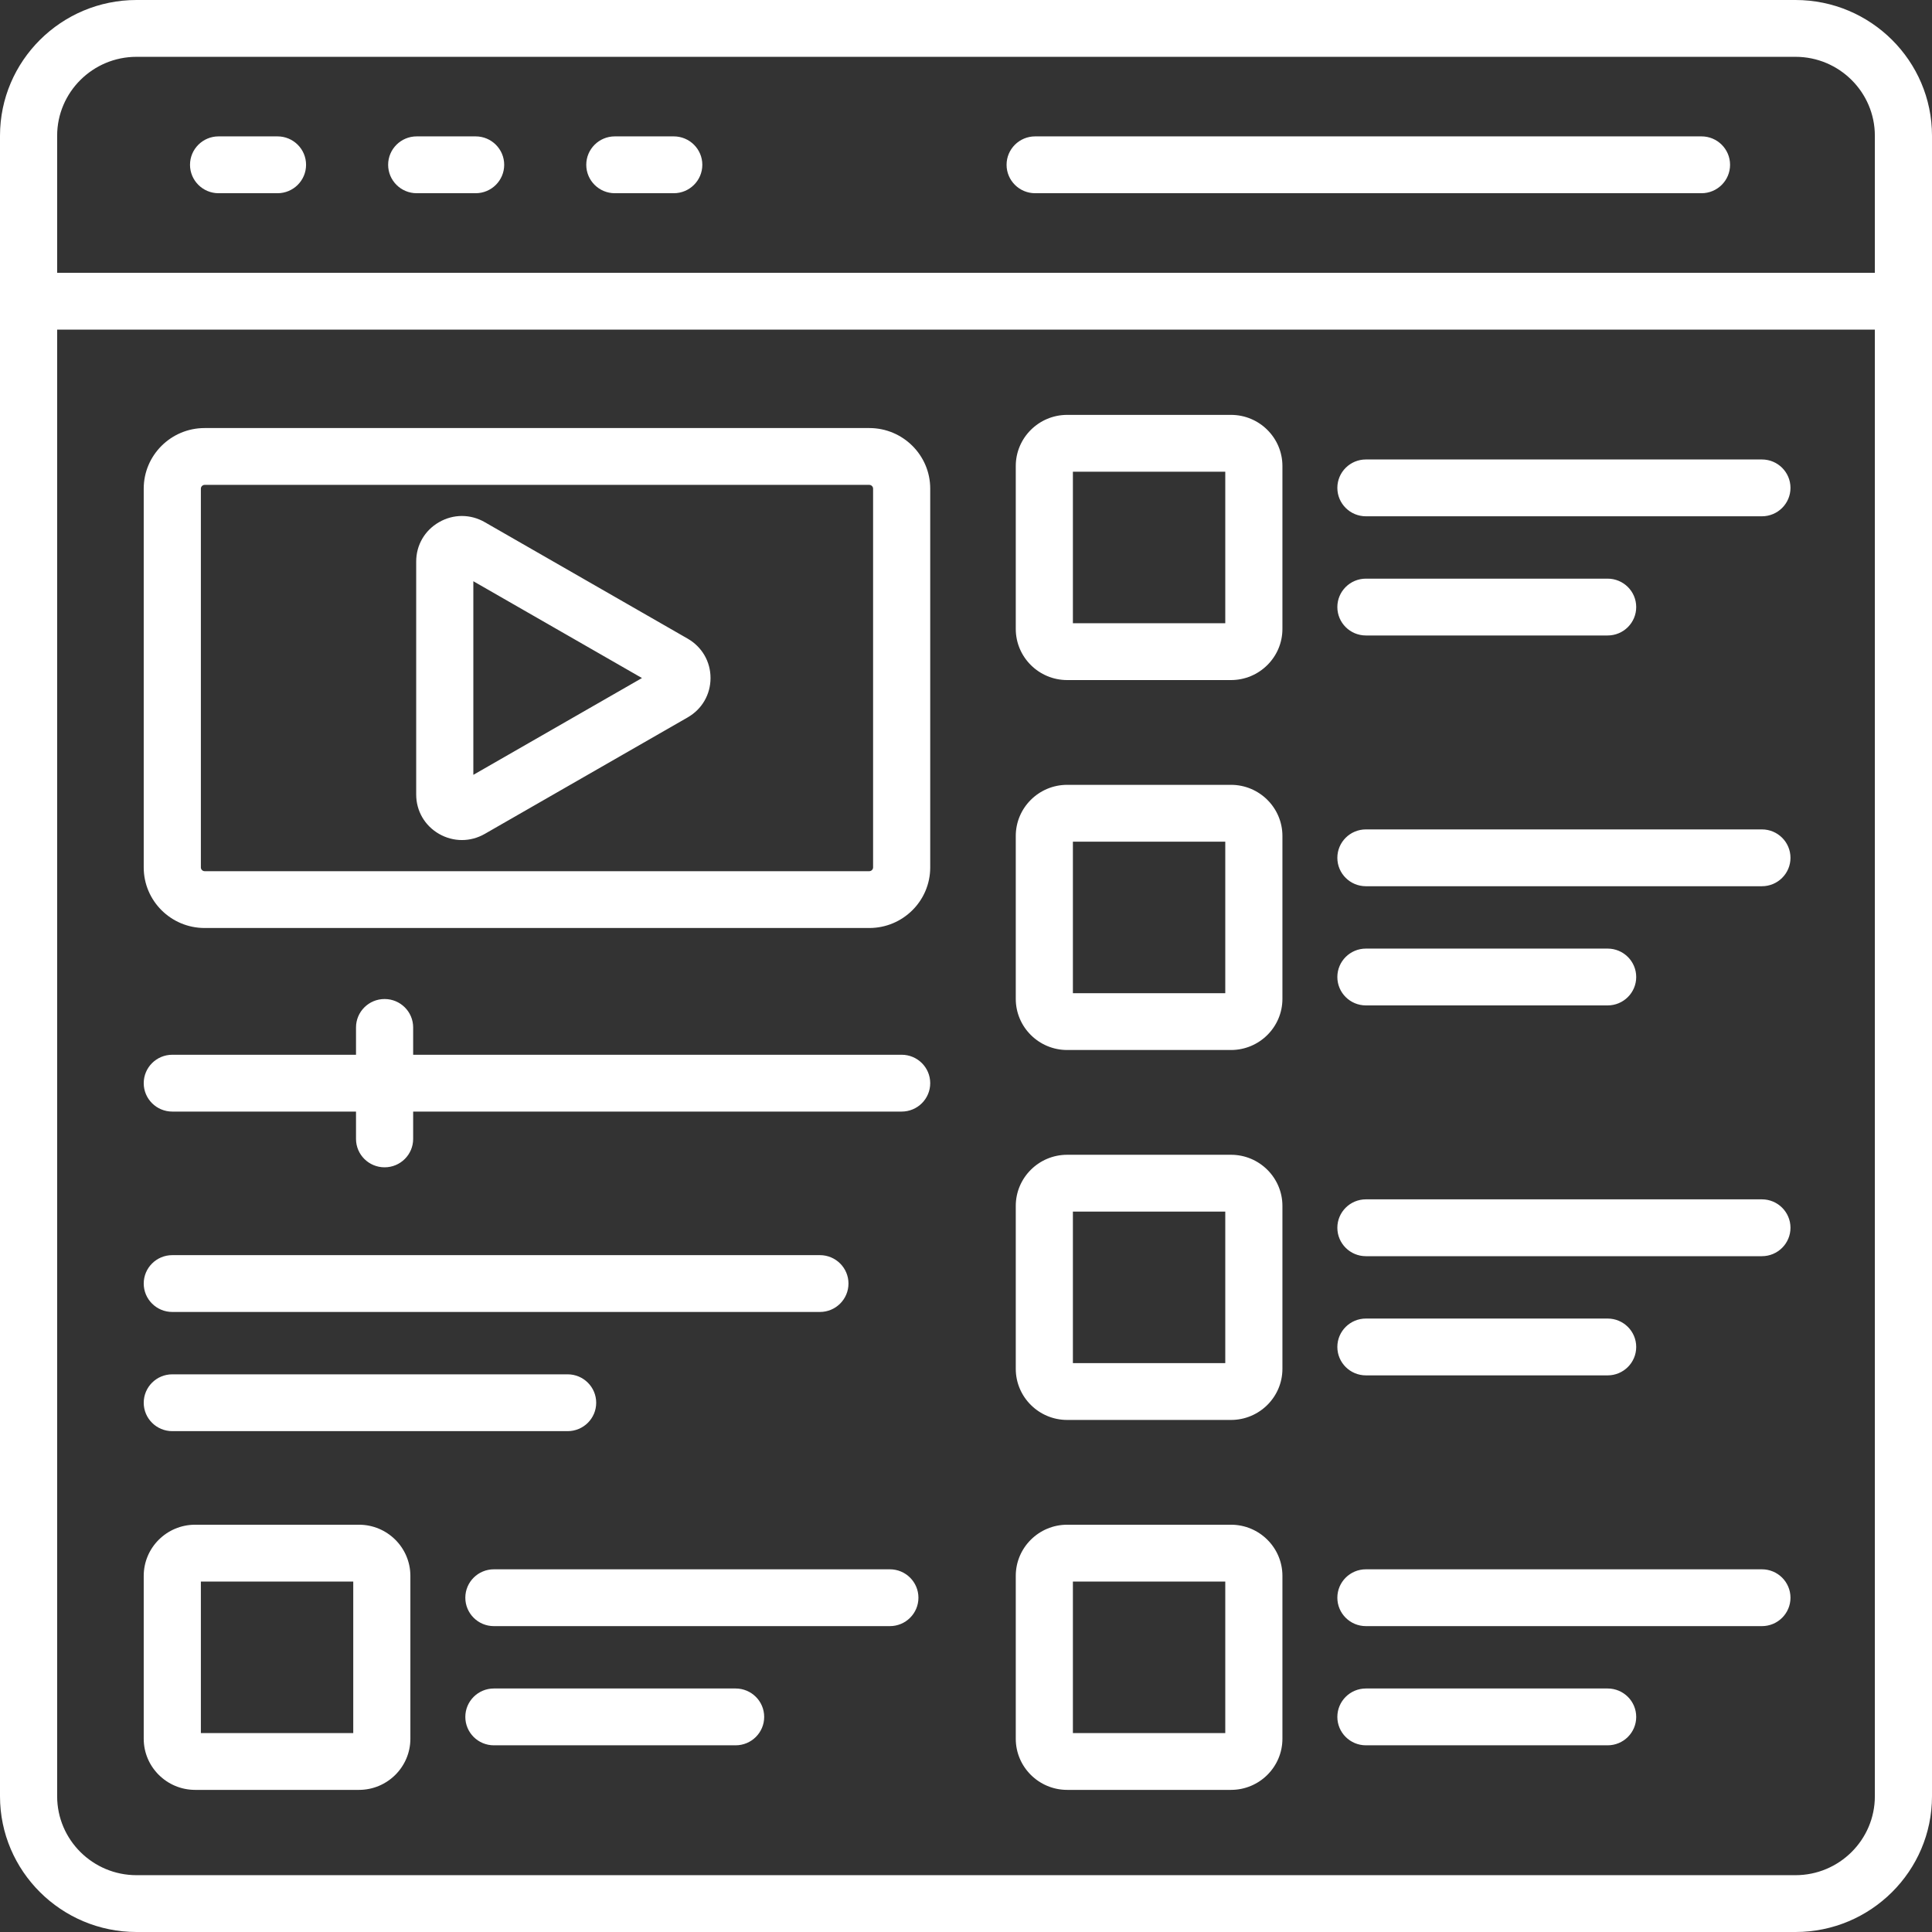 <svg width="100" height="100" viewBox="0 0 100 100" fill="none" xmlns="http://www.w3.org/2000/svg">
<rect x="0" y="0" width="100" height="100" fill="#333333" stroke="none"/>
<path d="M92.934 0H7.066C3.17 0 0 3.152 0 7.026V92.974C0 96.848 3.17 100 7.066 100H92.934C96.83 100 100 96.848 100 92.974V7.026C100 3.152 96.83 0 92.934 0ZM7.066 2.941H92.934C95.199 2.941 97.042 4.774 97.042 7.026V14.119H2.958V7.026C2.958 4.774 4.801 2.941 7.066 2.941ZM92.934 97.059H7.066C4.801 97.059 2.958 95.226 2.958 92.974V17.06H97.042V92.974C97.042 95.226 95.199 97.059 92.934 97.059ZM52.1 8.53C52.1 7.718 52.762 7.059 53.579 7.059H88.07C88.886 7.059 89.548 7.718 89.548 8.53C89.548 9.342 88.886 10.001 88.07 10.001H53.579C52.762 10.001 52.1 9.342 52.1 8.53ZM9.835 8.53C9.835 7.718 10.497 7.059 11.313 7.059H14.364C15.18 7.059 15.842 7.718 15.842 8.53C15.842 9.342 15.18 10.001 14.364 10.001H11.313C10.497 10.001 9.835 9.342 9.835 8.53ZM20.09 8.53C20.09 7.718 20.752 7.059 21.569 7.059H24.619C25.435 7.059 26.097 7.718 26.097 8.53C26.097 9.342 25.435 10.001 24.619 10.001H21.569C20.752 10.001 20.09 9.342 20.09 8.53ZM30.345 8.53C30.345 7.718 31.007 7.059 31.823 7.059H34.874C35.69 7.059 36.352 7.718 36.352 8.53C36.352 9.342 35.69 10.001 34.874 10.001H31.823C31.007 10.001 30.345 9.342 30.345 8.53ZM10.59 48.033H44.997C46.734 48.033 48.148 46.628 48.148 44.9V25.29C48.148 23.562 46.735 22.156 44.997 22.156H10.59C8.853 22.156 7.439 23.562 7.439 25.29V44.9C7.439 46.628 8.853 48.033 10.59 48.033ZM10.397 25.29C10.397 25.187 10.487 25.097 10.59 25.097H44.997C45.1 25.097 45.191 25.187 45.191 25.29V44.9C45.191 45.002 45.1 45.092 44.997 45.092H10.59C10.487 45.092 10.397 45.002 10.397 44.9V25.29ZM22.725 43.162C23.096 43.375 23.502 43.481 23.909 43.481C24.315 43.481 24.721 43.375 25.092 43.162L35.593 37.133C36.334 36.708 36.777 35.946 36.777 35.095C36.777 34.243 36.334 33.482 35.593 33.056L25.091 27.027C24.35 26.601 23.465 26.601 22.726 27.027C21.984 27.452 21.542 28.214 21.542 29.065V41.124C21.542 41.974 21.984 42.736 22.725 43.162ZM24.5 30.084L33.228 35.095L24.5 40.106V30.084ZM69.221 31.421C69.221 30.609 69.883 29.951 70.7 29.951H83.211C84.028 29.951 84.69 30.609 84.69 31.421C84.69 32.234 84.028 32.892 83.211 32.892H70.7C69.883 32.892 69.221 32.234 69.221 31.421ZM92.675 25.252C92.675 26.065 92.013 26.723 91.196 26.723H70.7C69.883 26.723 69.221 26.065 69.221 25.252C69.221 24.44 69.883 23.782 70.7 23.782H91.196C92.013 23.782 92.675 24.44 92.675 25.252ZM63.716 21.474H55.237C53.77 21.474 52.576 22.662 52.576 24.121V32.553C52.576 34.012 53.77 35.2 55.237 35.2H63.716C65.184 35.2 66.378 34.012 66.378 32.553V24.121C66.378 22.661 65.184 21.474 63.716 21.474ZM63.42 32.258H55.533V24.415H63.42V32.258ZM69.221 50.57C69.221 49.758 69.883 49.099 70.7 49.099H83.211C84.028 49.099 84.69 49.758 84.69 50.57C84.69 51.382 84.028 52.04 83.211 52.04H70.7C69.883 52.04 69.221 51.382 69.221 50.57ZM92.675 44.401C92.675 45.213 92.013 45.871 91.196 45.871H70.7C69.883 45.871 69.221 45.213 69.221 44.401C69.221 43.588 69.883 42.93 70.7 42.93H91.196C92.013 42.93 92.675 43.588 92.675 44.401ZM63.716 40.623H55.237C53.77 40.623 52.576 41.81 52.576 43.269V51.701C52.576 53.161 53.77 54.348 55.237 54.348H63.716C65.184 54.348 66.378 53.161 66.378 51.701V43.269C66.378 41.81 65.184 40.623 63.716 40.623ZM63.42 51.407H55.533V43.564H63.42V51.407ZM92.675 63.549C92.675 64.361 92.013 65.02 91.196 65.02H70.7C69.883 65.02 69.221 64.361 69.221 63.549C69.221 62.737 69.883 62.078 70.7 62.078H91.196C92.013 62.078 92.675 62.737 92.675 63.549ZM69.221 69.718C69.221 68.906 69.883 68.248 70.7 68.248H83.211C84.028 68.248 84.69 68.906 84.69 69.718C84.69 70.53 84.028 71.189 83.211 71.189H70.7C69.883 71.189 69.221 70.53 69.221 69.718ZM63.716 59.771H55.237C53.77 59.771 52.576 60.958 52.576 62.418V70.849C52.576 72.309 53.77 73.496 55.237 73.496H63.716C65.184 73.496 66.378 72.309 66.378 70.849V62.418C66.378 60.958 65.184 59.771 63.716 59.771ZM63.42 70.555H55.533V62.712H63.42V70.555ZM92.675 82.698C92.675 83.51 92.013 84.168 91.196 84.168H70.7C69.883 84.168 69.221 83.51 69.221 82.698C69.221 81.885 69.883 81.227 70.7 81.227H91.196C92.013 81.227 92.675 81.885 92.675 82.698ZM84.69 88.867C84.69 89.679 84.028 90.337 83.211 90.337H70.7C69.883 90.337 69.221 89.679 69.221 88.867C69.221 88.054 69.883 87.396 70.7 87.396H83.211C84.028 87.396 84.69 88.054 84.69 88.867ZM63.716 78.919H55.237C53.77 78.919 52.576 80.106 52.576 81.566V89.998C52.576 91.457 53.77 92.644 55.237 92.644H63.716C65.184 92.644 66.378 91.457 66.378 89.998V81.566C66.378 80.106 65.184 78.919 63.716 78.919ZM63.42 89.703H55.533V81.86H63.42V89.703ZM7.439 66.436C7.439 65.624 8.101 64.966 8.918 64.966H42.438C43.255 64.966 43.917 65.624 43.917 66.436C43.917 67.249 43.255 67.907 42.438 67.907H8.918C8.101 67.907 7.439 67.249 7.439 66.436ZM7.439 72.606C7.439 71.793 8.101 71.135 8.918 71.135H29.38C30.197 71.135 30.859 71.793 30.859 72.606C30.859 73.418 30.197 74.076 29.38 74.076H8.918C8.101 74.076 7.439 73.418 7.439 72.606ZM48.148 56.065C48.148 56.877 47.486 57.535 46.669 57.535H21.385V58.95C21.385 59.762 20.723 60.42 19.906 60.42C19.09 60.42 18.427 59.762 18.427 58.95V57.535H8.918C8.101 57.535 7.439 56.877 7.439 56.065C7.439 55.252 8.101 54.594 8.918 54.594H18.427V53.18C18.427 52.367 19.09 51.709 19.906 51.709C20.723 51.709 21.385 52.367 21.385 53.18V54.594H46.669C47.486 54.594 48.148 55.252 48.148 56.065ZM39.554 88.867C39.554 89.679 38.892 90.337 38.075 90.337H25.563C24.747 90.337 24.085 89.679 24.085 88.867C24.085 88.054 24.747 87.396 25.563 87.396H38.075C38.892 87.396 39.554 88.054 39.554 88.867ZM47.538 82.698C47.538 83.51 46.876 84.168 46.059 84.168H25.563C24.747 84.168 24.085 83.51 24.085 82.698C24.085 81.885 24.747 81.227 25.563 81.227H46.059C46.876 81.227 47.538 81.885 47.538 82.698ZM18.58 78.919H10.101C8.633 78.919 7.439 80.106 7.439 81.566V89.998C7.439 91.457 8.633 92.644 10.101 92.644H18.58C20.047 92.644 21.241 91.457 21.241 89.998V81.566C21.241 80.106 20.047 78.919 18.58 78.919ZM18.284 89.703H10.397V81.86H18.284V89.703Z" fill="white"/>
</svg>
